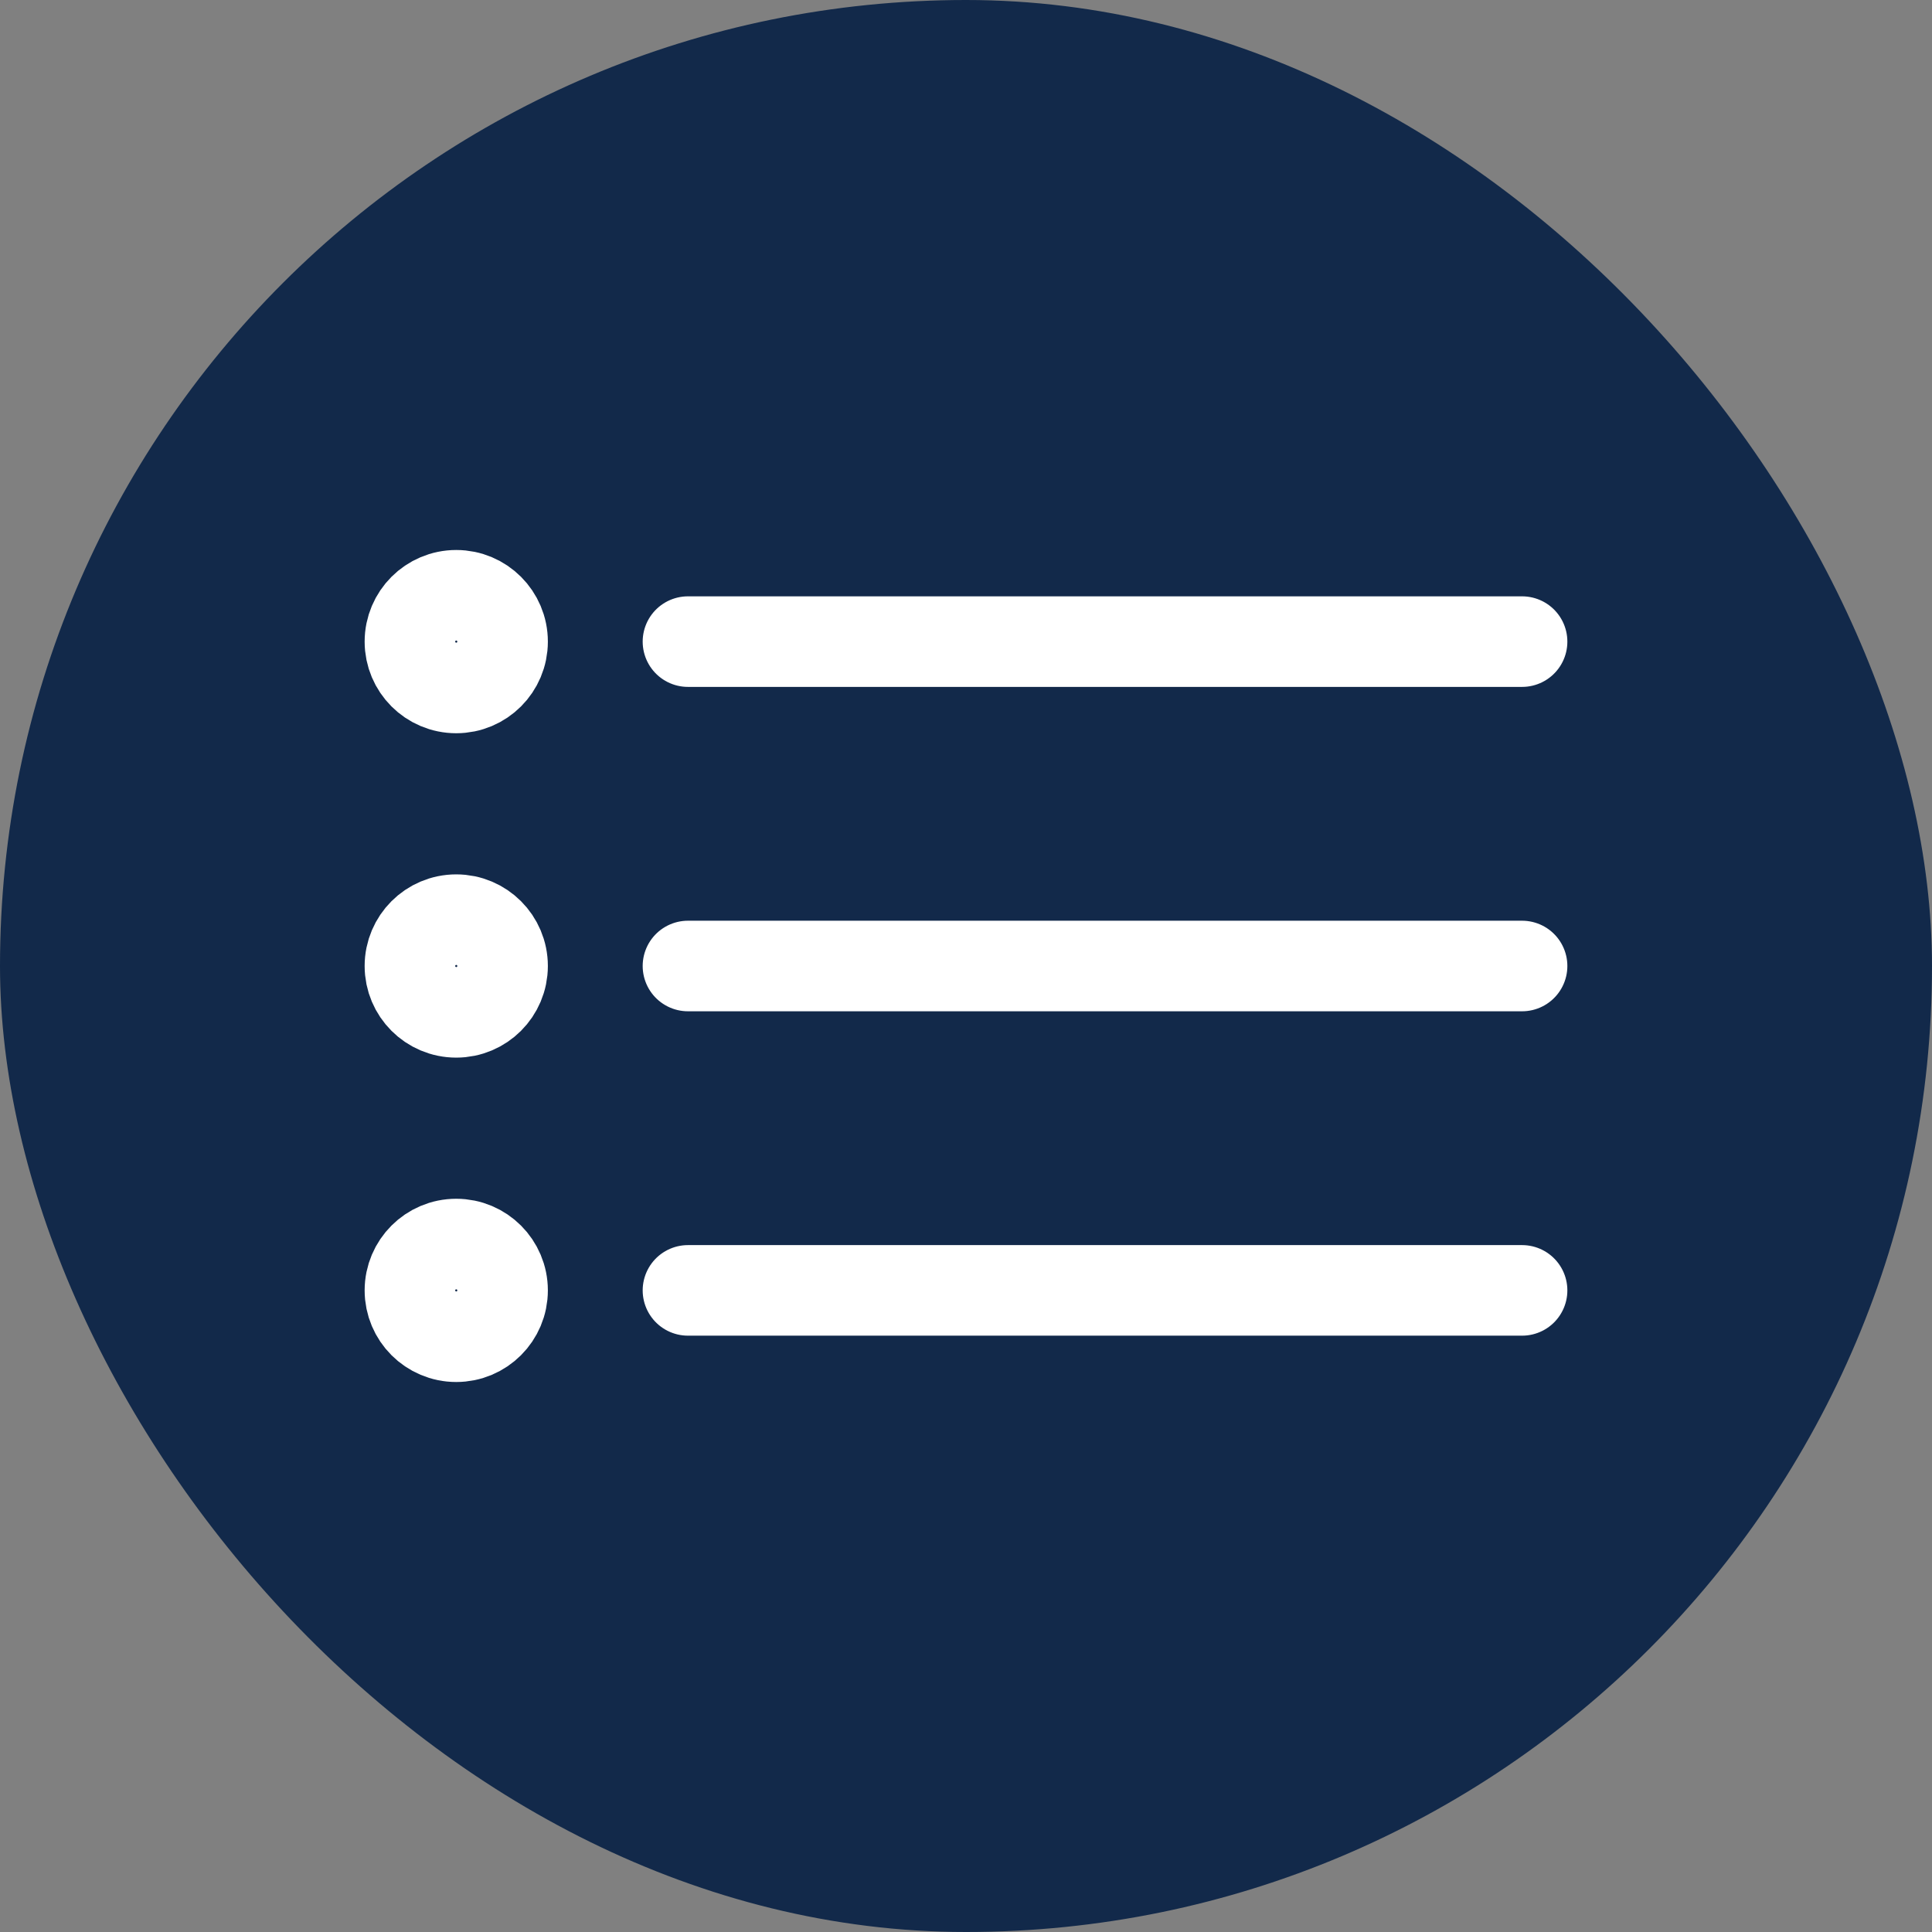 <svg width="80" height="80" viewBox="0 0 80 80" fill="none" xmlns="http://www.w3.org/2000/svg">
<rect x="0" y="0" width="80" height="80" fill="#808080" stroke="none"/>
<rect width="80" height="80" rx="40" fill="#12294A"/>
<path d="M28.487 26.568H63.026M28.487 40H63.026M28.487 53.432H63.026M20.811 26.568C20.811 27.628 19.952 28.487 18.892 28.487C17.833 28.487 16.974 27.628 16.974 26.568C16.974 25.509 17.833 24.649 18.892 24.649C19.952 24.649 20.811 25.509 20.811 26.568ZM20.811 40C20.811 41.06 19.952 41.919 18.892 41.919C17.833 41.919 16.974 41.06 16.974 40C16.974 38.941 17.833 38.081 18.892 38.081C19.952 38.081 20.811 38.941 20.811 40ZM20.811 53.432C20.811 54.492 19.952 55.351 18.892 55.351C17.833 55.351 16.974 54.492 16.974 53.432C16.974 52.373 17.833 51.513 18.892 51.513C19.952 51.513 20.811 52.373 20.811 53.432Z" stroke="white" stroke-width="3.75" stroke-linecap="round" stroke-linejoin="round"/>
</svg>
